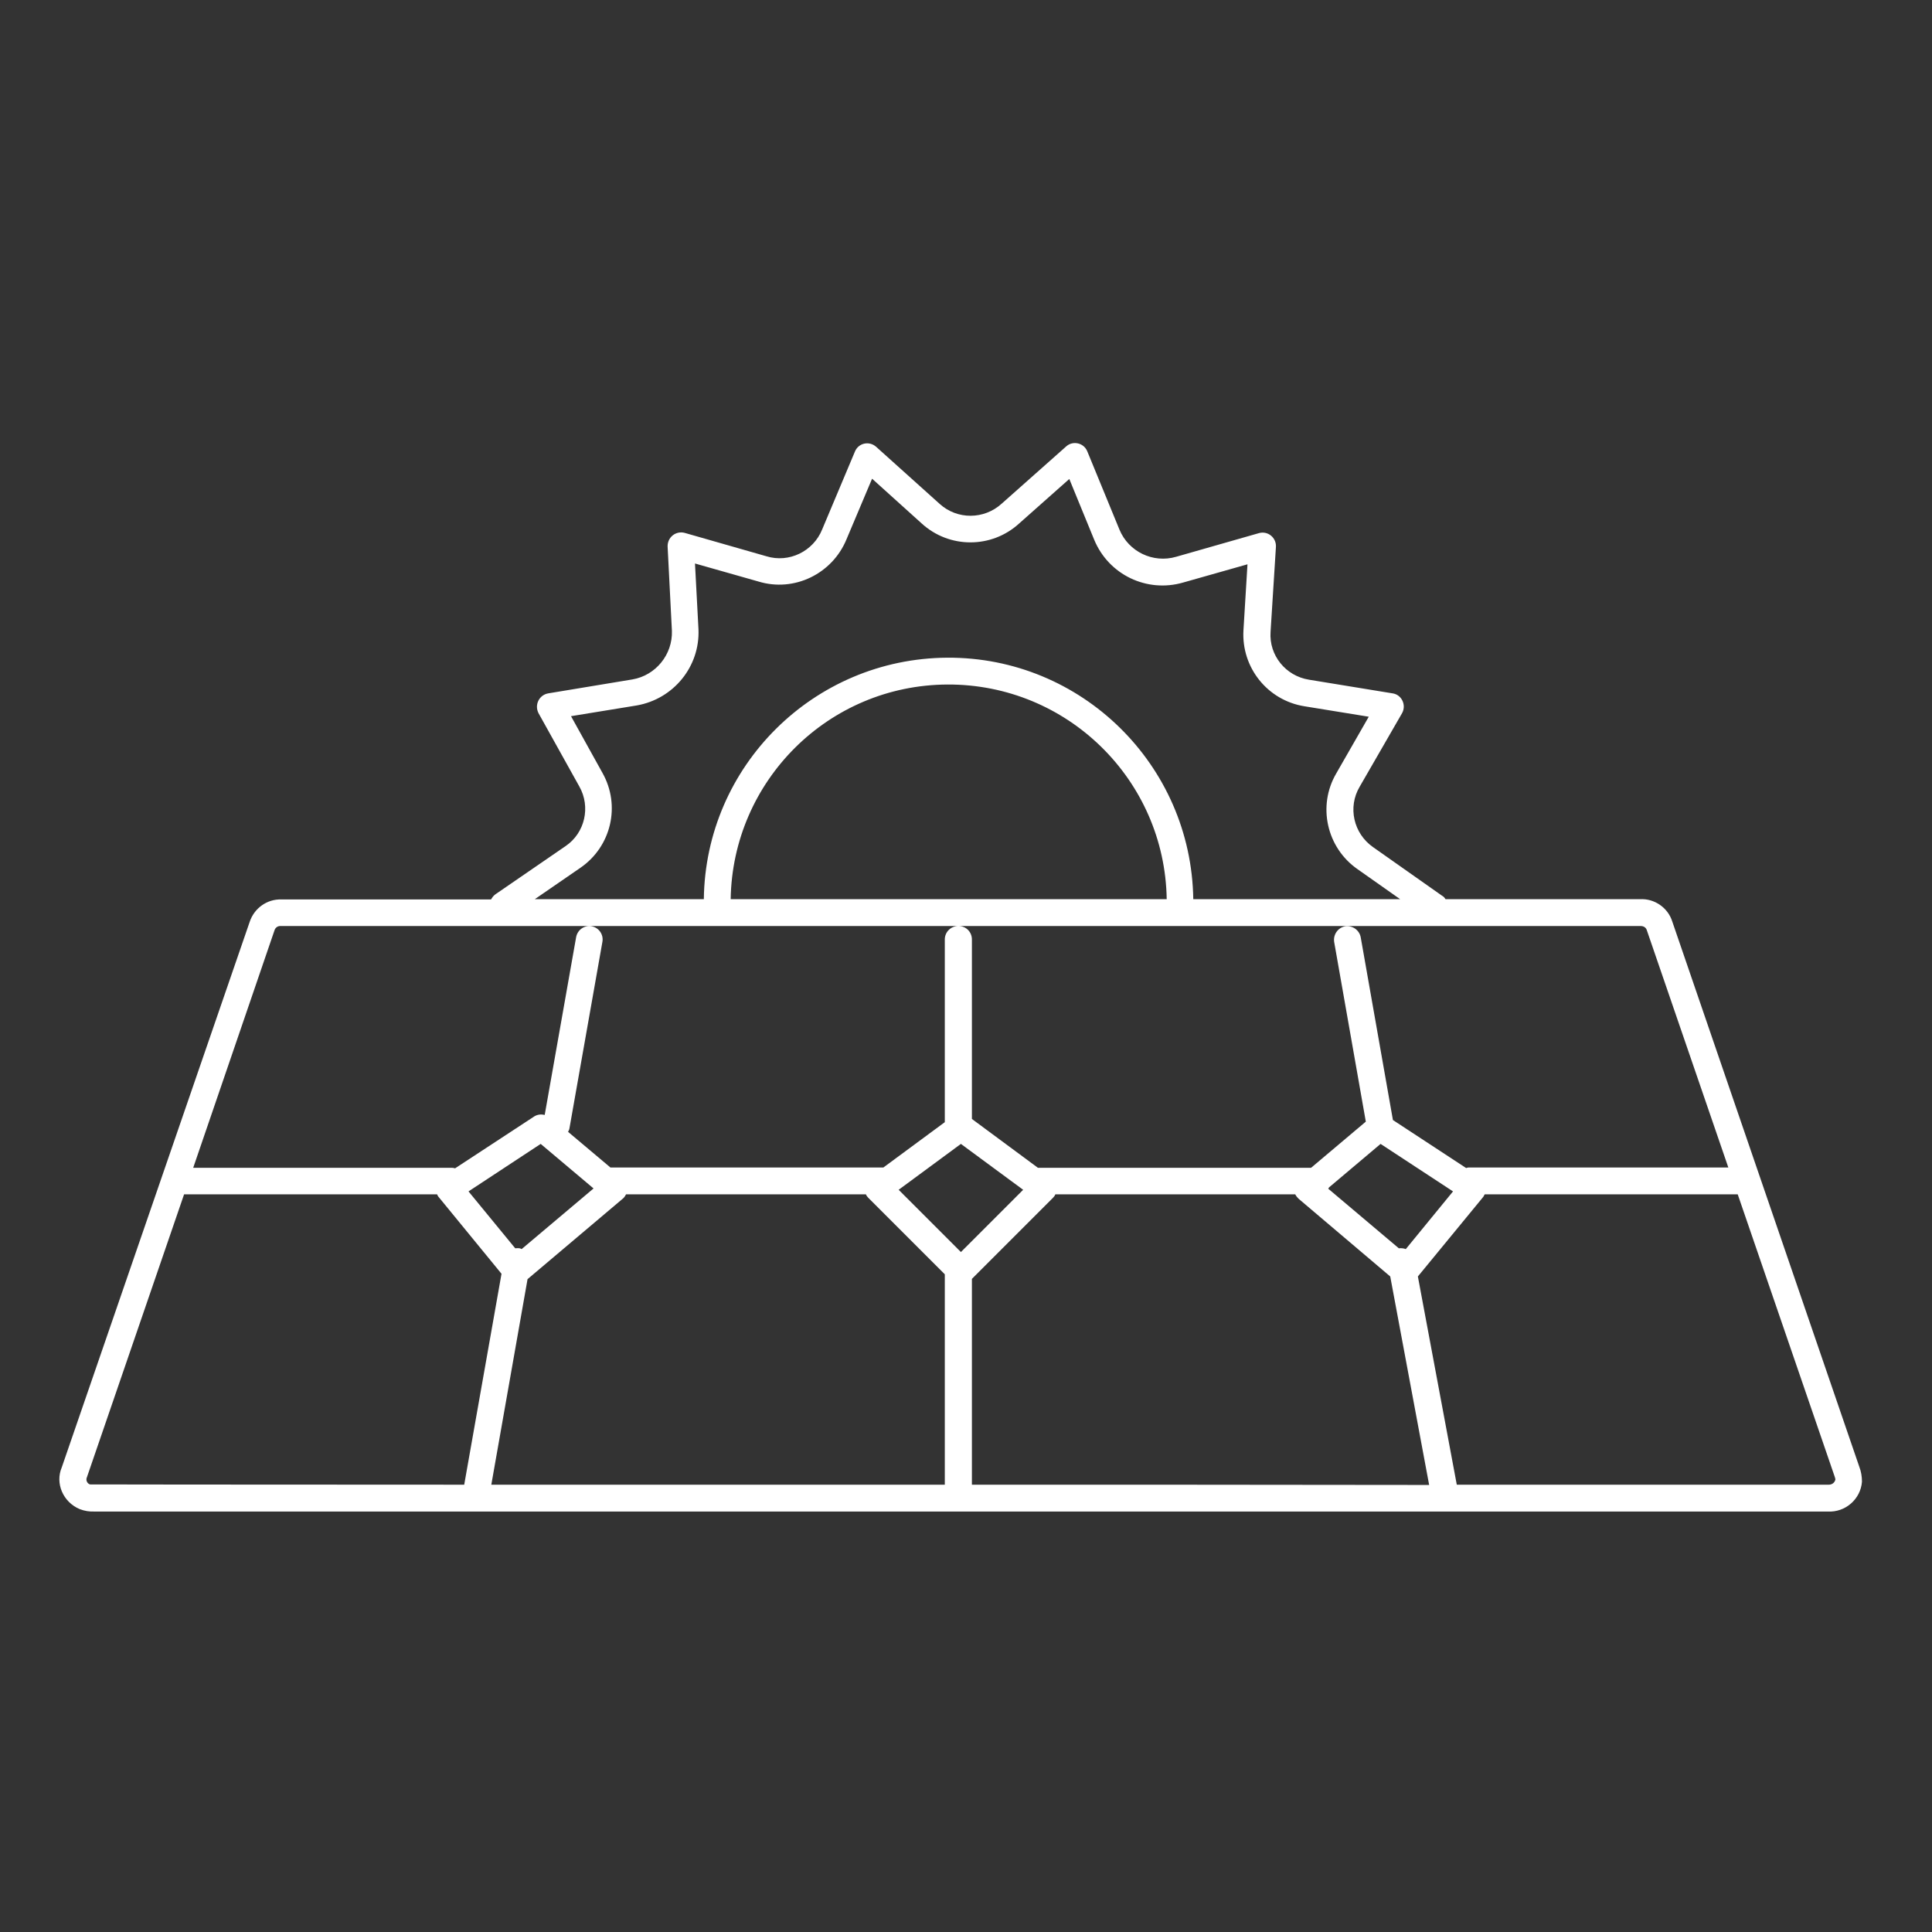 <?xml version="1.0" encoding="UTF-8"?> <!-- Generator: Adobe Illustrator 23.0.0, SVG Export Plug-In . SVG Version: 6.00 Build 0) --> <svg xmlns="http://www.w3.org/2000/svg" xmlns:xlink="http://www.w3.org/1999/xlink" version="1.1" id="Calque_1" x="0px" y="0px" viewBox="14 14 72 72" style="enable-background:new 0 0 100 100;" xml:space="preserve"><rect x="14" y="14" width="72" height="72" fill="#333333" stroke="none"/> <style type="text/css"> .st0{fill:#231F20;} </style> <path fill="#FFFFFF" d="M83.29,68.66l-6.97-20.32c-0.16-0.51-0.66-0.86-1.2-0.83l-7.25,0c-0.03-0.05-0.07-0.1-0.13-0.13l-2.57-1.81 c-0.73-0.51-0.95-1.49-0.5-2.25l1.58-2.74c0.17-0.3-0.01-0.69-0.35-0.74l-3.12-0.51c-0.87-0.14-1.49-0.91-1.43-1.78l0.2-3.17 c0.02-0.34-0.3-0.61-0.64-0.51l-3.08,0.88c-0.86,0.25-1.77-0.19-2.11-1.01l-1.2-2.92c-0.13-0.32-0.54-0.41-0.79-0.18l-2.4,2.13 c-0.66,0.6-1.66,0.6-2.31,0.01l-2.37-2.13c-0.26-0.23-0.66-0.14-0.79,0.18l-1.22,2.9c-0.33,0.82-1.24,1.26-2.08,1l-3.04-0.87 c-0.33-0.09-0.65,0.16-0.64,0.51l0.16,3.14c0.03,0.88-0.6,1.66-1.47,1.81l-3.14,0.52c-0.34,0.06-0.52,0.43-0.36,0.74l1.52,2.73 c0.43,0.76,0.21,1.73-0.51,2.22l-2.62,1.8c-0.07,0.05-0.12,0.12-0.16,0.19l-7.81,0c-0.53-0.02-1.02,0.32-1.19,0.85L16.3,68.69 c-0.25,0.59,0.05,1.29,0.67,1.55c0.18,0.07,0.37,0.1,0.56,0.09l64.58,0c0.66,0.04,1.23-0.46,1.28-1.11 C83.39,69.03,83.36,68.84,83.29,68.66z M75.14,48.51c0.12,0,0.2,0.06,0.23,0.15l3.04,8.85h-9.69c-0.03,0-0.05,0.01-0.08,0.02 l-2.73-1.79l-1.2-6.81c-0.05-0.27-0.31-0.45-0.58-0.41c-0.27,0.05-0.45,0.31-0.41,0.58l1.18,6.7l-2.04,1.72H52.72 c-0.01,0-0.02,0-0.04,0l-2.46-1.82v-6.69c0-0.28-0.22-0.5-0.5-0.5L75.14,48.51z M68.15,58.4l-1.76,2.15 c-0.08-0.03-0.17-0.04-0.26-0.03l-2.63-2.22c0.01-0.02,0.02-0.03,0.03-0.05l1.92-1.62L68.15,58.4z M41.23,47.51 c0.07-4.41,3.64-7.98,8.08-8c4.46-0.02,8.1,3.55,8.17,8L41.23,47.51z M35.63,46.34c1.15-0.79,1.51-2.32,0.82-3.54l-1.17-2.11 l2.45-0.4c1.37-0.24,2.36-1.45,2.3-2.84l-0.13-2.45l2.36,0.67c1.33,0.41,2.76-0.28,3.29-1.58l0.95-2.25l1.84,1.66 c1.03,0.95,2.62,0.95,3.65,0l1.86-1.65l0.93,2.27c0.54,1.3,1.96,1.98,3.31,1.59l2.4-0.68l-0.15,2.46c-0.08,1.39,0.9,2.61,2.27,2.83 l2.4,0.39l-1.21,2.11c-0.71,1.21-0.36,2.77,0.79,3.57l1.59,1.12l-7.71,0c-0.07-5-4.16-9.03-9.17-9c-4.98,0.03-9.01,4.04-9.07,9 l-6.3,0L35.63,46.34z M24.23,48.67c0.03-0.1,0.12-0.16,0.21-0.16l25.27,0c-0.27,0-0.5,0.22-0.5,0.5v6.81l-2.29,1.69H36.75 l-1.58-1.33c0.02-0.04,0.04-0.07,0.05-0.12l1.23-6.96c0.05-0.27-0.13-0.53-0.4-0.58s-0.53,0.13-0.58,0.41l-1.17,6.62 c-0.13-0.03-0.26-0.02-0.38,0.05l-2.96,1.94c-0.04-0.01-0.07-0.02-0.12-0.02H21.2L24.23,48.67z M36.12,58.29l-2.68,2.26 c-0.03-0.01-0.05-0.03-0.08-0.03c-0.06-0.01-0.11,0-0.16,0l-1.74-2.12l2.69-1.77L36.12,58.29z M17.35,69.32 c-0.11-0.04-0.16-0.17-0.11-0.27l3.62-10.54h9.43c0.02,0.03,0.02,0.06,0.05,0.09l2.35,2.87l-1.39,7.86 C22.01,69.33,17.36,69.32,17.35,69.32z M49.22,69.33c-6.69,0-12.33,0-16.91,0l1.35-7.66l3.55-3c0.05-0.04,0.09-0.1,0.12-0.16h8.94 c0.02,0.05,0.05,0.09,0.09,0.13l2.85,2.85V69.33z M47.49,58.34l2.32-1.71l2.32,1.71l-2.32,2.32L47.49,58.34z M50.22,69.33v-7.67 l3.02-3.02c0.04-0.04,0.07-0.08,0.09-0.13h8.94c0.03,0.06,0.07,0.11,0.12,0.16l3.42,2.9l1.45,7.77C61,69.33,55.32,69.33,50.22,69.33 z M82.12,69.33c-4.89,0-9.49,0-13.83,0l-1.45-7.76l2.44-2.97c0.02-0.03,0.03-0.06,0.05-0.09h9.43l3.61,10.51 c0.02,0.06,0.03,0.09,0.03,0.12C82.37,69.26,82.27,69.34,82.12,69.33z"></path> </svg> 